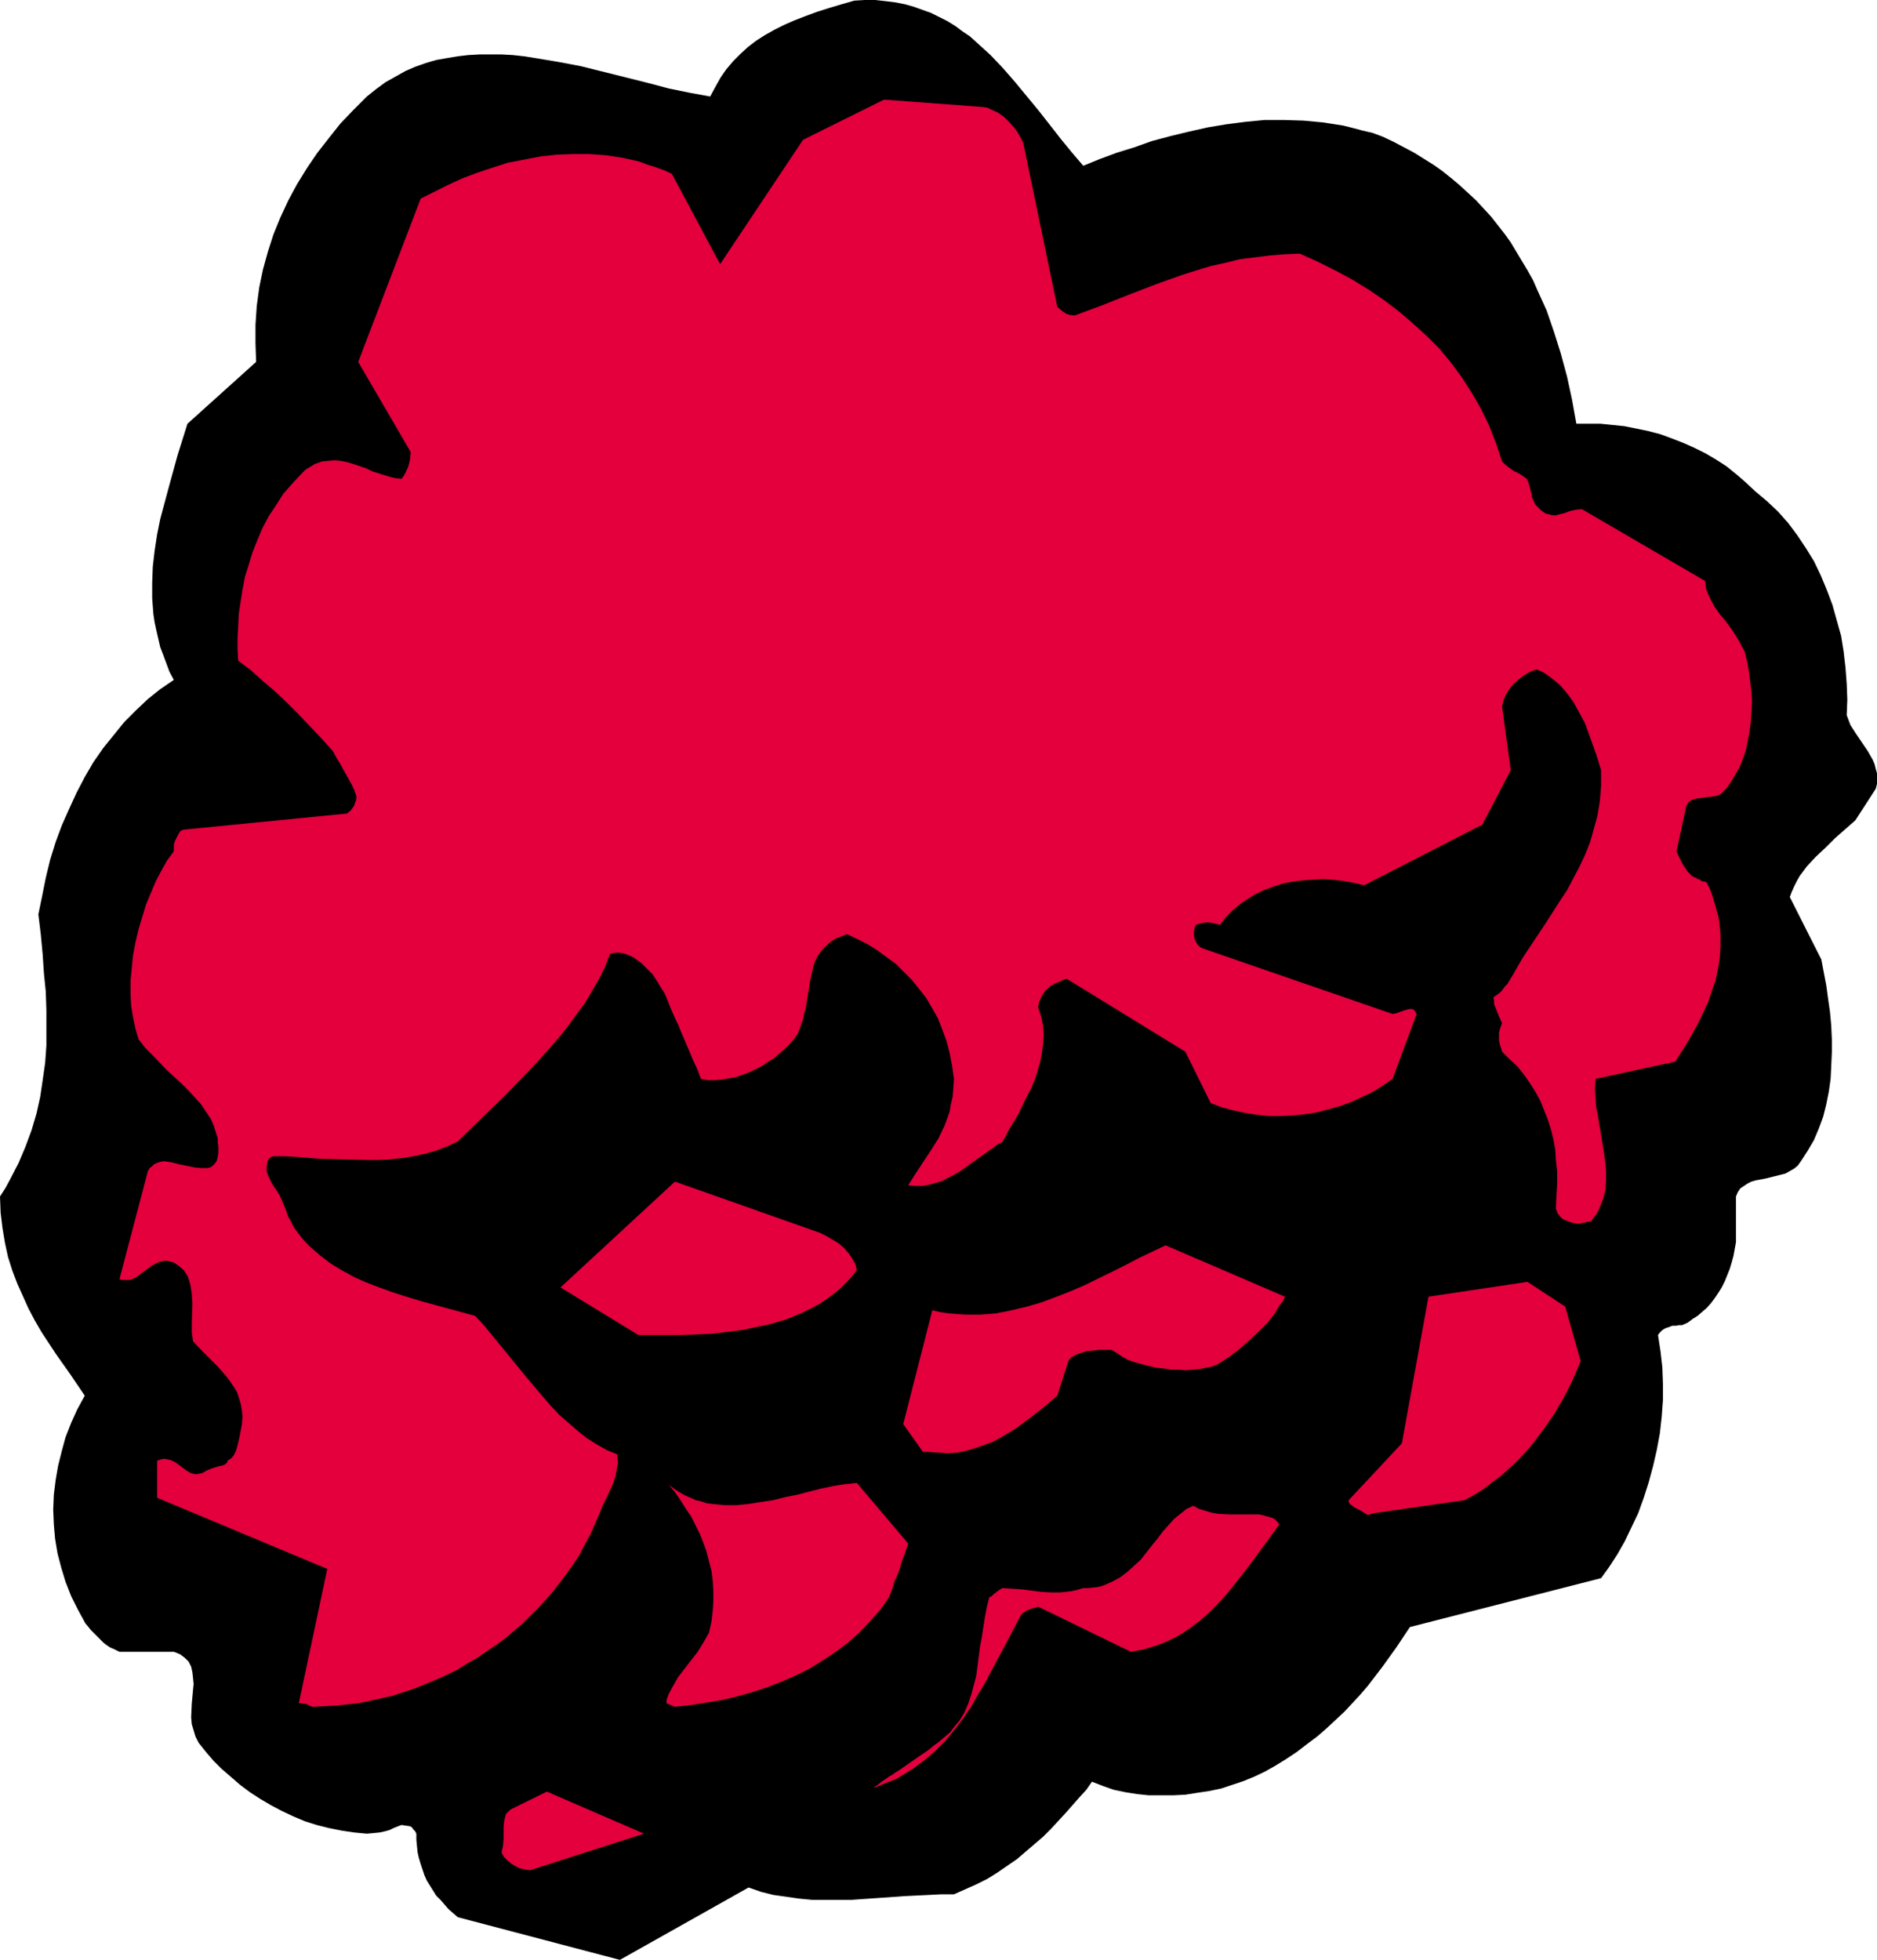 <?xml version="1.0" encoding="UTF-8" standalone="no"?>
<svg
   version="1.0"
   width="129.724mm"
   height="135.424mm"
   id="svg8"
   sodipodi:docname="Raspberry 2.wmf"
   xmlns:inkscape="http://www.inkscape.org/namespaces/inkscape"
   xmlns:sodipodi="http://sodipodi.sourceforge.net/DTD/sodipodi-0.dtd"
   xmlns="http://www.w3.org/2000/svg"
   xmlns:svg="http://www.w3.org/2000/svg">
  <sodipodi:namedview
     id="namedview8"
     pagecolor="#ffffff"
     bordercolor="#000000"
     borderopacity="0.25"
     inkscape:showpageshadow="2"
     inkscape:pageopacity="0.0"
     inkscape:pagecheckerboard="0"
     inkscape:deskcolor="#d1d1d1"
     inkscape:document-units="mm" />
  <defs
     id="defs1">
    <pattern
       id="WMFhbasepattern"
       patternUnits="userSpaceOnUse"
       width="6"
       height="6"
       x="0"
       y="0" />
  </defs>
  <path
     style="fill:#000000;fill-opacity:1;fill-rule:evenodd;stroke:none"
     d="m 161.923,511.838 33.613,-18.903 3.232,1.131 3.232,0.808 3.394,0.485 3.394,0.485 3.394,0.323 h 3.394 3.394 3.394 l 6.949,-0.485 6.787,-0.485 6.626,-0.323 3.232,-0.162 h 3.232 l 2.909,-1.293 2.909,-1.293 2.909,-1.454 2.586,-1.616 2.586,-1.777 2.586,-1.777 2.262,-1.939 2.262,-1.939 2.262,-1.939 2.101,-2.1 3.878,-4.201 3.555,-4.039 1.778,-1.939 1.454,-2.1 2.909,1.131 2.747,0.969 3.07,0.646 3.07,0.485 3.07,0.323 h 3.232 3.07 l 3.232,-0.162 3.07,-0.485 3.232,-0.485 3.07,-0.646 2.909,-0.969 2.909,-0.969 2.747,-1.131 2.747,-1.293 2.586,-1.454 2.909,-1.777 2.909,-1.939 2.747,-2.1 2.586,-1.939 2.424,-2.1 2.424,-2.262 2.262,-2.1 2.101,-2.262 2.101,-2.262 1.939,-2.262 3.717,-4.847 3.717,-5.17 3.555,-5.332 49.934,-12.764 2.101,-2.908 2.101,-3.231 1.939,-3.393 1.778,-3.716 1.778,-3.716 1.454,-4.039 1.293,-4.039 1.131,-4.201 0.97,-4.201 0.808,-4.362 0.485,-4.362 0.323,-4.362 v -4.201 l -0.162,-4.362 -0.485,-4.201 -0.646,-4.201 0.485,-0.646 0.646,-0.646 0.808,-0.485 0.97,-0.323 0.808,-0.323 h 0.97 l 0.808,-0.162 h 0.808 l 1.454,-0.646 1.293,-0.969 1.293,-0.808 1.293,-1.131 1.131,-0.969 1.131,-1.293 0.97,-1.293 0.97,-1.454 0.808,-1.293 0.808,-1.616 0.646,-1.616 0.646,-1.616 0.485,-1.616 0.485,-1.777 0.323,-1.777 0.323,-1.777 v -11.956 l 0.485,-1.131 0.646,-0.969 0.97,-0.646 0.97,-0.646 0.97,-0.485 1.131,-0.323 2.586,-0.485 2.586,-0.646 1.293,-0.323 1.293,-0.323 1.131,-0.646 1.131,-0.646 0.97,-0.808 0.808,-1.131 1.778,-2.747 1.616,-2.747 1.293,-3.07 1.131,-3.07 0.808,-3.231 0.646,-3.231 0.485,-3.393 0.162,-3.393 0.162,-3.554 v -3.393 l -0.162,-3.554 -0.323,-3.554 -0.485,-3.393 -0.485,-3.554 -1.293,-6.786 -8.242,-16.318 0.485,-1.293 0.646,-1.454 0.646,-1.293 0.808,-1.454 1.939,-2.585 2.262,-2.423 2.586,-2.423 2.424,-2.423 5.333,-4.685 5.333,-8.24 v 0 l 0.323,-1.293 v -1.454 -1.293 l -0.323,-1.131 -0.323,-1.293 -0.485,-1.131 -1.293,-2.262 -3.07,-4.524 -1.454,-2.262 -0.485,-1.293 -0.485,-1.293 0.162,-4.039 -0.162,-4.201 -0.323,-4.201 -0.485,-4.201 -0.646,-4.039 -1.131,-4.039 -1.131,-4.039 -1.454,-3.878 -1.616,-3.878 -1.778,-3.716 -2.101,-3.393 -2.262,-3.393 -2.424,-3.231 -2.586,-2.908 -2.909,-2.747 -2.909,-2.423 -2.586,-2.423 -2.424,-2.1 -2.586,-2.1 -2.747,-1.777 -2.747,-1.616 -2.909,-1.454 -2.909,-1.293 -2.909,-1.131 -3.07,-1.131 -3.07,-0.808 -3.07,-0.646 -3.232,-0.646 -3.07,-0.323 -3.232,-0.323 h -3.07 -3.232 l -1.131,-6.301 -1.293,-5.978 -1.616,-5.978 -1.778,-5.655 -1.939,-5.655 -2.424,-5.332 -1.131,-2.585 -1.454,-2.585 -1.454,-2.423 -1.454,-2.423 -1.454,-2.423 -1.616,-2.262 -1.778,-2.262 -1.778,-2.262 -1.939,-2.1 -1.939,-2.1 -4.202,-3.878 -2.101,-1.777 -2.424,-1.939 -2.262,-1.616 -2.586,-1.616 -2.586,-1.616 -2.747,-1.454 -2.747,-1.454 -2.747,-1.293 -2.586,-0.969 -2.747,-0.646 -2.424,-0.646 -2.586,-0.646 -5.171,-0.808 -5.171,-0.485 -5.171,-0.162 h -5.01 l -5.01,0.485 -5.01,0.646 -4.848,0.808 -5.01,1.131 -4.686,1.131 -4.848,1.293 -4.525,1.616 -4.686,1.454 -4.363,1.616 -4.363,1.777 -2.909,-3.393 -2.909,-3.554 -2.909,-3.716 -2.909,-3.716 -3.07,-3.716 -3.07,-3.716 -3.232,-3.716 -3.232,-3.393 -3.555,-3.231 -1.778,-1.616 -1.939,-1.293 -1.939,-1.454 -2.101,-1.293 -1.939,-0.969 -2.262,-1.131 -2.262,-0.808 -2.262,-0.808 -2.262,-0.646 -2.424,-0.485 -2.586,-0.323 L 228.664,0 h -2.747 l -2.747,0.162 -3.394,0.969 -3.232,0.969 -3.07,0.969 -3.07,1.131 -2.909,1.131 -2.586,1.131 -2.586,1.293 -2.586,1.454 -2.262,1.454 -2.101,1.616 -1.939,1.777 -1.939,1.939 -1.778,2.1 -1.454,2.1 -1.454,2.585 -1.293,2.423 -5.333,-0.969 -5.494,-1.131 -5.494,-1.454 -5.818,-1.454 -5.818,-1.454 -5.818,-1.454 -5.979,-1.131 -5.818,-0.969 -3.07,-0.485 -2.909,-0.323 -2.909,-0.162 h -2.909 -2.909 l -2.909,0.162 -2.747,0.323 -2.909,0.485 -2.747,0.485 -2.747,0.808 -2.747,0.969 -2.586,1.131 -2.586,1.454 -2.586,1.454 -2.424,1.777 -2.424,1.939 -3.555,3.554 -3.394,3.554 -3.07,3.878 -2.909,3.716 -2.747,4.039 -2.586,4.201 -2.262,4.201 -2.101,4.524 -1.778,4.362 -1.454,4.524 -1.293,4.685 -0.97,4.685 -0.646,4.847 -0.323,4.847 v 4.847 l 0.162,4.847 -17.938,16.157 -2.586,8.24 -2.262,8.24 -1.131,4.201 -1.131,4.201 -0.808,4.039 -0.646,4.201 -0.485,4.201 -0.162,4.201 v 4.039 l 0.323,4.201 0.323,2.1 0.485,2.262 0.485,2.1 0.485,2.1 0.808,2.1 1.616,4.362 1.131,2.1 -3.555,2.423 -3.232,2.585 -3.07,2.908 -3.07,3.07 -2.747,3.393 -2.747,3.393 -2.586,3.716 -2.262,3.878 -2.101,4.039 -1.939,4.201 -1.939,4.362 -1.616,4.362 -1.454,4.685 -1.131,4.685 -0.97,4.847 -0.97,4.685 0.646,5.332 0.485,5.17 0.323,4.847 0.485,4.847 0.162,4.847 v 4.685 4.524 l -0.323,4.524 -0.646,4.524 -0.646,4.362 -0.97,4.362 -1.293,4.362 -1.616,4.362 -1.778,4.201 -2.262,4.362 -1.131,2.1 L 0,312.467 l 0.162,4.201 0.485,4.039 0.646,3.878 0.808,3.716 1.131,3.554 1.293,3.393 1.454,3.231 1.454,3.231 1.616,3.07 1.778,3.07 3.717,5.655 3.878,5.493 3.717,5.493 -1.939,3.554 -1.616,3.554 -1.454,3.716 -0.97,3.554 -0.97,3.878 -0.646,3.716 -0.485,3.878 -0.162,3.878 0.162,3.878 0.323,3.716 0.646,3.878 0.97,3.716 1.131,3.716 1.454,3.716 1.778,3.554 1.939,3.554 0.808,0.969 0.646,0.808 1.293,1.293 0.97,0.969 0.97,0.969 0.808,0.646 0.97,0.646 1.131,0.485 1.293,0.646 h 14.221 l 0.808,0.323 0.808,0.323 0.646,0.485 0.646,0.485 0.485,0.485 0.485,0.485 0.646,1.293 0.323,1.454 0.162,1.454 0.162,1.616 -0.162,1.616 -0.162,1.777 -0.162,1.777 -0.162,3.554 0.162,1.777 0.485,1.616 0.485,1.616 0.808,1.616 1.939,2.423 1.939,2.262 2.101,2.1 2.424,2.1 2.424,2.1 2.586,1.939 2.747,1.777 2.747,1.616 2.747,1.454 3.07,1.454 3.07,1.293 3.07,0.969 3.232,0.808 3.232,0.646 3.232,0.485 3.394,0.323 1.778,-0.162 1.616,-0.162 1.454,-0.323 1.131,-0.323 0.97,-0.485 0.808,-0.323 0.808,-0.323 0.485,-0.162 1.131,0.162 1.131,0.162 0.485,0.323 0.323,0.485 0.485,0.485 0.323,0.646 v 1.616 l 0.162,1.616 0.162,1.616 0.323,1.454 0.485,1.616 0.485,1.454 0.485,1.454 0.646,1.454 0.808,1.293 0.808,1.293 0.808,1.293 1.131,1.131 2.101,2.423 2.424,2.1 z"
     id="path1" />
  <path
     style="fill:#e3003d;fill-opacity:1;fill-rule:evenodd;stroke:none"
     d="m 138.491,488.411 29.734,-9.532 -25.371,-10.986 -9.211,4.524 -0.485,0.323 -0.485,0.485 -0.485,0.485 -0.162,0.485 -0.323,1.293 -0.162,1.616 v 1.616 1.616 l -0.162,1.777 -0.323,1.454 v 0.323 l 0.162,0.323 0.485,0.808 0.808,0.808 0.97,0.808 0.97,0.646 1.293,0.646 1.454,0.323 z"
     id="path2" />
  <path
     style="fill:#e3003d;fill-opacity:1;fill-rule:evenodd;stroke:none"
     d="m 228.341,466.923 1.939,-0.808 1.939,-0.808 1.778,-0.646 1.616,-0.969 3.07,-1.939 3.07,-2.262 2.586,-2.262 2.586,-2.585 2.424,-2.908 2.101,-2.747 2.101,-3.07 1.939,-3.393 1.939,-3.231 1.778,-3.393 3.717,-6.947 3.717,-7.109 0.646,-0.646 0.97,-0.646 1.293,-0.485 0.808,-0.162 0.808,-0.323 v 0 l 24.24,11.794 1.778,-0.323 1.616,-0.323 1.616,-0.485 1.616,-0.485 2.909,-1.131 2.909,-1.454 2.747,-1.777 2.586,-1.939 2.424,-2.1 2.262,-2.262 2.262,-2.423 2.101,-2.585 4.04,-5.17 4.04,-5.493 3.878,-5.332 -0.808,-0.969 -0.808,-0.646 -1.131,-0.323 -1.131,-0.323 -1.293,-0.323 h -1.454 -6.141 l -3.232,-0.162 -1.778,-0.323 -1.616,-0.485 -1.616,-0.485 -1.454,-0.808 -1.778,0.808 -1.616,1.293 -1.616,1.293 -1.454,1.616 -1.454,1.616 -1.454,1.939 -1.454,1.777 -2.909,3.716 -1.778,1.616 -1.778,1.616 -1.939,1.454 -2.101,1.131 -1.131,0.485 -1.131,0.485 -1.131,0.323 -1.293,0.162 -1.454,0.162 h -1.293 l -1.616,0.485 -1.454,0.323 -1.454,0.162 -1.454,0.162 h -2.586 l -2.586,-0.162 -2.424,-0.323 -2.586,-0.323 -2.424,-0.162 -2.586,-0.162 -0.485,0.323 -0.323,0.162 -0.323,0.323 h -0.162 l -0.162,0.162 -0.162,0.162 -0.162,0.162 -0.323,0.162 -0.323,0.323 -0.323,0.323 -0.646,0.323 -0.646,2.585 -0.485,2.585 -0.808,5.17 -0.485,2.585 -0.323,2.585 -0.646,5.009 -0.646,2.423 -0.646,2.423 -0.808,2.423 -0.97,2.262 -1.293,2.1 -1.616,1.939 -0.808,1.131 -0.97,0.808 -1.131,0.969 -1.131,0.969 -0.97,0.646 -1.131,0.969 -1.131,0.808 -1.454,0.969 -5.333,3.716 -1.293,0.808 -0.646,0.485 -0.646,0.323 -1.131,0.808 -0.97,0.646 -0.808,0.646 -0.646,0.485 -0.323,0.162 z"
     id="path3" />
  <path
     style="fill:#e3003d;fill-opacity:1;fill-rule:evenodd;stroke:none"
     d="m 81.608,445.758 3.07,-0.162 3.07,-0.162 3.07,-0.323 2.909,-0.323 3.07,-0.646 2.909,-0.646 2.909,-0.646 2.909,-0.969 2.909,-0.969 2.747,-1.131 2.747,-1.131 2.909,-1.293 2.586,-1.293 2.586,-1.616 2.586,-1.454 2.586,-1.777 2.424,-1.616 2.424,-1.777 2.262,-1.939 2.262,-1.939 2.101,-2.1 2.101,-2.1 1.939,-2.1 1.939,-2.262 1.778,-2.262 1.778,-2.423 1.616,-2.262 1.616,-2.423 1.293,-2.585 1.454,-2.585 1.131,-2.585 1.131,-2.585 0.97,-2.423 0.97,-1.939 0.97,-2.1 0.808,-1.777 0.646,-1.939 0.323,-1.777 0.323,-1.777 -0.162,-0.969 v -1.131 l -2.747,-1.131 -2.586,-1.454 -2.586,-1.616 -2.424,-1.939 -2.424,-2.1 -2.424,-2.1 -2.262,-2.423 -2.101,-2.423 -4.363,-5.17 -8.726,-10.663 -2.262,-2.747 -2.262,-2.423 -7.11,-1.939 -7.11,-1.939 -3.717,-1.131 -3.555,-1.131 -3.555,-1.293 -3.394,-1.293 -3.232,-1.454 -3.232,-1.777 -2.909,-1.777 -2.747,-2.1 -2.586,-2.262 -1.131,-1.131 -1.131,-1.293 -0.97,-1.293 -0.97,-1.293 -0.808,-1.616 -0.808,-1.454 -0.323,-1.131 -0.808,-1.939 -0.323,-0.808 -0.646,-1.454 -0.808,-1.293 -0.808,-1.131 -0.646,-1.131 -0.646,-1.293 -0.485,-1.454 v -0.808 l 0.162,-1.454 0.162,-0.485 0.323,-0.485 0.323,-0.323 0.323,-0.162 0.485,-0.162 h 3.07 l 2.909,0.162 5.979,0.485 6.141,0.162 6.302,0.162 h 3.07 l 3.07,-0.162 3.07,-0.323 2.909,-0.485 3.07,-0.646 2.909,-0.808 2.909,-1.131 2.747,-1.293 6.141,-5.978 6.141,-5.978 5.818,-5.978 2.909,-3.07 2.586,-2.908 2.586,-2.908 2.424,-3.07 2.262,-3.07 2.262,-3.07 1.939,-3.231 1.778,-3.07 1.616,-3.231 1.293,-3.393 1.293,-0.323 h 1.131 l 1.131,0.162 1.293,0.485 1.131,0.485 1.131,0.808 1.131,0.808 0.97,0.969 1.939,1.939 1.454,2.262 0.646,1.131 0.646,0.969 0.485,0.808 0.323,0.808 1.293,3.231 1.293,2.908 0.646,1.293 0.485,1.293 1.131,2.585 2.101,5.009 1.131,2.423 0.97,2.585 1.778,0.323 h 1.939 l 1.778,-0.162 1.939,-0.323 1.778,-0.323 1.778,-0.646 1.778,-0.646 1.616,-0.808 1.616,-0.808 1.616,-1.131 1.616,-0.969 1.454,-1.293 1.293,-1.131 1.293,-1.293 1.131,-1.293 0.97,-1.454 0.646,-1.777 0.646,-1.777 0.323,-1.616 0.485,-1.777 0.485,-3.231 0.323,-1.616 0.162,-1.454 0.646,-2.908 0.323,-1.454 0.485,-1.293 0.646,-1.293 0.808,-1.131 0.97,-1.131 1.293,-1.131 0.646,-0.485 0.97,-0.646 1.293,-0.485 0.808,-0.323 0.808,-0.323 2.747,1.293 2.586,1.293 2.586,1.616 2.424,1.777 2.424,1.777 2.101,2.1 2.101,2.1 1.939,2.423 1.778,2.262 1.616,2.747 1.454,2.585 1.131,2.908 1.131,3.07 0.808,3.07 0.646,3.393 0.485,3.393 -0.162,2.423 -0.162,2.1 -0.485,2.1 -0.323,1.939 -0.646,1.777 -0.646,1.777 -1.616,3.393 -1.939,3.07 -4.04,6.139 -1.939,3.07 1.939,0.162 h 1.778 l 1.778,-0.323 1.778,-0.485 1.616,-0.485 1.454,-0.808 1.616,-0.808 1.454,-0.808 5.656,-4.039 2.747,-1.939 1.293,-0.969 1.454,-0.808 0.97,-1.616 0.97,-1.939 1.131,-1.777 1.131,-1.939 2.101,-4.362 1.131,-2.1 0.97,-2.262 0.808,-2.423 0.646,-2.262 0.485,-2.423 0.323,-2.423 0.162,-2.423 -0.162,-2.423 -0.485,-2.423 -0.808,-2.423 0.323,-1.454 0.485,-1.131 0.646,-1.131 0.808,-0.969 0.97,-0.808 1.131,-0.646 1.454,-0.646 1.616,-0.646 31.027,19.065 6.626,13.41 2.909,1.131 3.07,0.808 3.07,0.646 3.07,0.485 3.232,0.323 h 3.07 l 3.232,-0.162 3.07,-0.323 3.07,-0.485 3.07,-0.808 2.909,-0.808 3.07,-1.131 2.747,-1.293 2.747,-1.293 2.586,-1.616 2.586,-1.777 6.302,-16.964 -0.323,-0.485 -0.162,-0.323 -0.323,-0.323 -0.323,-0.162 h -0.646 l -0.808,0.162 -1.939,0.646 -0.808,0.323 -0.97,0.162 -49.611,-17.126 -0.646,-0.323 -0.646,-0.646 -0.485,-0.808 -0.323,-0.646 -0.162,-0.969 v -0.969 l 0.162,-0.969 0.323,-0.808 1.454,-0.485 1.454,-0.162 1.616,0.162 1.778,0.485 1.454,-1.939 1.778,-1.777 2.101,-1.777 1.939,-1.293 2.101,-1.293 2.424,-1.131 2.262,-0.808 2.424,-0.808 2.586,-0.485 2.586,-0.323 2.586,-0.162 2.586,-0.162 2.747,0.162 2.747,0.323 2.586,0.485 2.747,0.646 30.866,-15.833 7.434,-14.218 -2.262,-16.641 0.323,-1.454 0.646,-1.616 0.808,-1.293 1.131,-1.454 1.293,-1.131 1.454,-1.131 1.616,-0.969 1.778,-0.646 1.778,0.808 1.616,1.131 1.454,1.131 1.293,1.131 1.293,1.454 1.131,1.454 1.131,1.616 0.97,1.777 0.97,1.777 0.97,1.777 1.454,4.039 1.454,4.039 1.293,4.201 v 4.201 l -0.162,1.939 -0.162,1.939 -0.646,3.878 -0.97,3.554 -0.97,3.393 -1.293,3.231 -1.454,3.07 -1.616,3.07 -1.616,3.07 -1.939,2.908 -3.717,5.816 -3.878,5.816 -1.939,2.908 -1.778,3.07 -0.808,1.454 -0.808,1.293 -0.646,1.131 -0.808,0.808 -0.646,0.969 -0.646,0.646 -1.616,1.131 0.162,0.969 v 0.808 l 0.646,1.616 0.323,0.808 0.323,0.808 0.808,1.777 -0.323,0.808 -0.323,0.969 -0.162,0.808 v 0.969 0.808 l 0.162,0.969 0.323,0.969 0.323,1.131 1.939,1.939 2.101,1.939 1.778,2.262 1.454,2.1 1.454,2.262 1.293,2.423 0.97,2.423 0.97,2.423 0.808,2.585 0.646,2.585 0.485,2.747 0.162,2.747 0.323,2.908 v 2.908 l -0.162,3.07 -0.162,3.07 v 0.646 l 0.323,0.808 0.162,0.485 0.485,0.485 0.323,0.485 0.646,0.485 1.131,0.485 1.454,0.485 1.616,0.162 1.454,-0.323 1.616,-0.323 0.646,-0.969 0.808,-0.969 0.485,-0.969 0.485,-1.131 0.808,-2.1 0.485,-2.1 0.162,-2.262 v -2.423 l -0.162,-2.262 -0.323,-2.423 -1.616,-9.855 -0.485,-2.423 -0.162,-2.423 -0.162,-2.423 0.162,-2.423 20.846,-4.524 v 0 l 3.07,-4.847 1.454,-2.585 1.454,-2.585 1.293,-2.747 1.293,-2.747 0.97,-2.908 0.97,-2.747 0.646,-3.07 0.485,-3.07 0.162,-2.908 v -3.231 l -0.323,-3.231 -0.323,-1.616 -0.485,-1.616 -0.485,-1.777 -0.485,-1.616 -0.646,-1.777 -0.808,-1.616 -0.485,-0.323 h -0.485 l -0.323,-0.162 h -0.162 l -0.162,-0.162 -0.162,-0.162 -0.323,-0.162 h -0.323 l -0.323,-0.323 -0.485,-0.162 -0.646,-0.323 -1.131,-1.131 -0.97,-1.454 -0.485,-0.808 -0.485,-0.969 -0.485,-0.969 -0.485,-1.131 2.586,-11.956 0.323,-0.485 0.323,-0.485 0.808,-0.485 0.97,-0.323 1.293,-0.162 1.131,-0.162 1.293,-0.162 1.454,-0.162 1.293,-0.485 1.454,-1.454 1.293,-1.777 1.131,-1.939 1.131,-1.939 0.808,-2.1 0.808,-2.262 0.485,-2.423 0.485,-2.423 0.323,-2.585 0.162,-2.585 0.162,-2.747 -0.162,-2.585 -0.323,-2.747 -0.323,-2.585 -0.485,-2.585 -0.646,-2.585 -0.808,-1.454 -0.646,-1.293 -1.616,-2.585 -1.616,-2.262 -1.778,-2.1 -1.454,-2.1 -1.131,-2.1 -0.97,-2.262 -0.162,-1.131 -0.162,-1.131 -32.158,-18.742 -1.616,0.162 -1.454,0.323 -1.778,0.646 -0.808,0.162 -1.131,0.323 h -0.808 l -0.646,-0.162 -0.646,-0.162 -0.646,-0.162 -1.131,-0.808 -1.131,-1.131 -0.323,-0.323 -0.323,-0.646 -0.323,-0.646 -0.323,-0.969 v -0.485 l -0.162,-0.485 -0.323,-1.131 -0.323,-1.293 -0.485,-1.131 -1.616,-1.131 -0.808,-0.485 -0.808,-0.323 -1.616,-1.131 -0.808,-0.646 -0.808,-0.808 -0.808,-2.423 -0.808,-2.423 -1.778,-4.524 -2.101,-4.362 -2.424,-4.201 -2.586,-4.039 -2.747,-3.716 -3.07,-3.716 -3.394,-3.393 -3.555,-3.231 -3.555,-3.07 -4.04,-3.07 -4.04,-2.747 -4.202,-2.585 -4.525,-2.423 -4.525,-2.262 -4.686,-2.1 -4.04,0.162 -3.878,0.323 -3.878,0.485 -3.878,0.485 -3.878,0.969 -3.717,0.808 -3.717,1.131 -3.555,1.131 -7.272,2.585 -7.11,2.747 -6.949,2.747 -6.949,2.585 -1.293,-0.162 -0.97,-0.323 -1.131,-0.808 -1.131,-0.969 -8.888,-42.815 -0.646,-1.293 -0.808,-1.454 -0.97,-1.293 -1.293,-1.454 -1.293,-1.293 -1.616,-1.131 -1.778,-0.808 -0.97,-0.485 -1.131,-0.162 -25.856,-1.939 -21.17,10.502 -21.654,32.475 -12.605,-23.589 -2.101,-0.969 -2.262,-0.808 -2.101,-0.646 -2.101,-0.808 -4.363,-0.969 -4.202,-0.646 -4.363,-0.323 h -4.363 l -4.202,0.162 -4.363,0.485 -4.202,0.808 -4.202,0.808 -4.04,1.293 -3.878,1.293 -3.878,1.454 -3.878,1.777 -3.555,1.777 -3.555,1.777 -16.322,42.653 13.736,23.589 -0.162,0.969 v 0.808 l -0.485,1.939 -0.808,1.777 -0.485,0.808 -0.485,0.646 -1.454,-0.162 -1.454,-0.323 -1.616,-0.485 -1.454,-0.485 -1.616,-0.485 -1.616,-0.808 -3.394,-1.131 -1.616,-0.485 -1.616,-0.323 -1.616,-0.162 -1.778,0.162 -1.616,0.162 -1.778,0.646 -1.616,0.969 -0.808,0.485 -0.808,0.808 -2.586,2.747 -2.424,2.747 -1.939,3.07 -1.939,2.908 -1.616,3.07 -1.293,3.07 -1.293,3.231 -0.97,3.231 -0.97,3.07 -0.646,3.393 -0.485,3.07 -0.485,3.231 -0.162,3.07 -0.162,3.231 v 3.07 l 0.162,2.908 3.232,2.423 3.07,2.747 3.232,2.747 3.232,3.07 3.07,3.07 3.07,3.231 2.909,3.07 2.909,3.231 0.97,1.777 0.97,1.616 0.808,1.454 0.808,1.454 1.454,2.585 0.646,1.454 0.485,1.454 v 0.646 l -0.162,0.646 -0.485,1.293 -0.808,1.131 -0.97,0.808 -42.662,4.201 -0.485,0.162 -0.485,0.323 -0.485,0.808 -0.323,0.646 -0.485,0.969 -0.323,0.969 v 0.969 0.808 l -1.778,2.423 -1.454,2.585 -1.454,2.747 -1.293,3.07 -1.293,3.07 -0.97,3.231 -0.97,3.231 -0.808,3.393 -0.646,3.393 -0.323,3.393 -0.323,3.231 v 3.393 l 0.162,3.231 0.485,2.908 0.646,3.07 0.808,2.747 1.778,2.262 1.939,1.939 3.717,3.878 3.878,3.554 1.778,1.777 1.616,1.777 1.616,1.777 1.293,1.939 1.293,1.939 0.808,1.939 0.646,2.1 0.323,0.969 v 1.131 l 0.162,1.131 v 1.293 l -0.162,1.293 -0.323,1.131 -0.485,0.646 -0.485,0.485 -0.646,0.485 -0.808,0.162 H 53.49 52.52 l -1.778,-0.162 -3.878,-0.808 -1.939,-0.485 -1.939,-0.323 -1.131,0.162 -0.97,0.323 -0.646,0.323 -0.485,0.485 -0.646,0.485 -0.485,0.808 -7.434,28.274 0.97,0.162 h 0.808 0.808 l 0.646,-0.162 1.293,-0.646 1.293,-0.969 1.293,-0.969 1.293,-0.969 1.616,-0.808 0.808,-0.323 0.97,-0.162 h 0.808 l 0.646,0.162 0.646,0.162 0.646,0.323 1.131,0.808 1.131,0.969 0.646,0.969 0.485,0.808 0.323,1.131 0.323,1.131 0.162,1.131 0.162,1.131 0.162,2.423 -0.162,5.17 v 2.423 l 0.162,1.131 0.162,1.131 2.101,2.262 2.262,2.262 2.262,2.262 2.101,2.423 0.97,1.293 0.97,1.454 0.808,1.293 0.485,1.454 0.485,1.616 0.323,1.777 0.162,1.616 -0.162,1.939 -0.323,1.777 -0.162,0.808 -0.162,0.808 -0.323,1.454 -0.323,1.293 -0.323,0.969 -0.485,0.969 -0.646,0.808 -0.97,0.646 -0.162,0.485 -0.485,0.485 -0.808,0.323 -0.808,0.162 -1.131,0.323 -0.97,0.323 -1.131,0.485 -1.131,0.646 -0.808,0.162 -0.808,0.162 -0.808,-0.162 -0.646,-0.162 -1.293,-0.808 -1.293,-0.969 -1.293,-0.969 -0.646,-0.323 -0.646,-0.323 -0.808,-0.162 -0.808,-0.162 -0.97,0.162 -0.97,0.323 v 9.694 l 44.44,18.58 -7.434,35.06 h 0.646 l 0.646,0.162 h 0.485 l 0.485,0.162 0.485,0.323 z"
     id="path4" />
  <path
     style="fill:#e3003d;fill-opacity:1;fill-rule:evenodd;stroke:none"
     d="m 176.305,445.758 4.202,-0.485 4.04,-0.646 4.04,-0.646 4.04,-0.969 4.04,-1.131 3.878,-1.293 3.717,-1.454 3.717,-1.616 3.555,-1.777 3.394,-2.1 3.394,-2.262 3.232,-2.423 2.909,-2.585 2.747,-2.908 2.747,-3.07 2.262,-3.231 0.808,-2.1 0.646,-2.1 0.808,-1.777 0.646,-1.777 0.485,-1.777 0.646,-1.616 0.97,-2.908 -13.413,-15.833 -3.07,0.323 -3.07,0.485 -3.07,0.646 -3.232,0.808 -3.07,0.808 -3.232,0.646 -3.232,0.808 -3.232,0.485 -3.07,0.485 -3.232,0.323 h -3.07 l -3.07,-0.323 -1.454,-0.162 -1.454,-0.485 -1.454,-0.323 -1.454,-0.646 -1.454,-0.646 -1.454,-0.808 -1.454,-0.969 -1.293,-0.969 1.616,1.939 1.454,2.1 1.293,2.1 1.454,2.1 1.131,2.262 1.131,2.262 0.97,2.423 0.808,2.262 0.646,2.585 0.646,2.423 0.323,2.585 0.162,2.585 v 2.747 l -0.162,2.585 -0.323,2.747 -0.646,2.908 -1.454,2.585 -1.616,2.585 -1.778,2.262 -1.616,2.1 -1.616,2.1 -1.293,2.262 -1.131,2.1 -0.485,1.293 -0.162,1.131 z"
     id="path5" />
  <path
     style="fill:#e3003d;fill-opacity:1;fill-rule:evenodd;stroke:none"
     d="m 358.752,395.188 23.755,-3.393 v 0 l 2.424,-1.293 2.586,-1.616 2.262,-1.777 2.424,-1.777 2.101,-1.939 2.262,-2.1 2.101,-2.262 1.939,-2.262 1.778,-2.423 1.778,-2.423 1.778,-2.585 1.616,-2.747 1.454,-2.585 1.454,-2.908 1.293,-2.908 1.131,-2.747 -4.04,-14.218 -9.858,-6.463 -25.856,3.878 -6.949,38.291 -13.898,14.864 v 0 0.485 l 0.323,0.485 0.646,0.485 0.646,0.485 1.616,0.808 1.778,1.131 z"
     id="path6" />
  <path
     style="fill:#e3003d;fill-opacity:1;fill-rule:evenodd;stroke:none"
     d="m 242.561,379.193 2.586,0.162 2.586,0.162 2.424,-0.162 2.262,-0.485 2.262,-0.646 2.262,-0.808 2.262,-0.808 2.101,-1.131 1.939,-1.131 2.101,-1.293 3.717,-2.747 3.717,-2.908 3.394,-2.908 2.909,-9.048 0.323,-0.485 0.485,-0.485 1.131,-0.646 1.293,-0.485 1.616,-0.485 1.616,-0.162 1.616,-0.162 h 1.616 1.616 l 1.293,0.808 1.454,0.969 1.454,0.808 1.778,0.646 1.778,0.485 1.939,0.485 1.939,0.485 1.939,0.162 1.939,0.323 h 1.939 l 1.939,0.162 1.778,-0.162 1.778,-0.162 1.616,-0.323 1.616,-0.323 1.293,-0.485 3.07,-1.939 2.747,-2.1 2.586,-2.262 2.424,-2.262 2.262,-2.262 1.939,-2.423 1.454,-2.423 0.808,-0.969 0.485,-1.131 -31.189,-13.41 -3.394,1.616 -3.394,1.616 -3.394,1.777 -3.555,1.777 -7.272,3.554 -3.717,1.616 -3.717,1.454 -3.878,1.454 -3.878,1.131 -4.04,0.969 -4.04,0.808 -4.04,0.323 h -1.939 -2.101 l -2.101,-0.162 -2.101,-0.162 -2.262,-0.323 -2.101,-0.485 -7.595,29.728 5.171,7.27 z"
     id="path7" />
  <path
     style="fill:#e3003d;fill-opacity:1;fill-rule:evenodd;stroke:none"
     d="m 166.771,348.658 h 7.272 3.878 l 3.878,-0.162 4.04,-0.162 3.878,-0.485 4.04,-0.485 3.878,-0.808 3.717,-0.808 3.878,-1.131 3.555,-1.454 3.394,-1.616 1.778,-0.969 1.454,-0.969 1.616,-1.131 1.454,-1.131 1.454,-1.293 1.454,-1.454 1.293,-1.454 1.131,-1.454 -0.323,-1.454 -0.808,-1.454 -0.97,-1.454 -1.131,-1.293 -1.454,-1.293 -1.616,-0.969 -1.616,-0.969 -1.616,-0.808 -37.976,-13.41 -29.896,27.628 z"
     id="path8" />
</svg>
